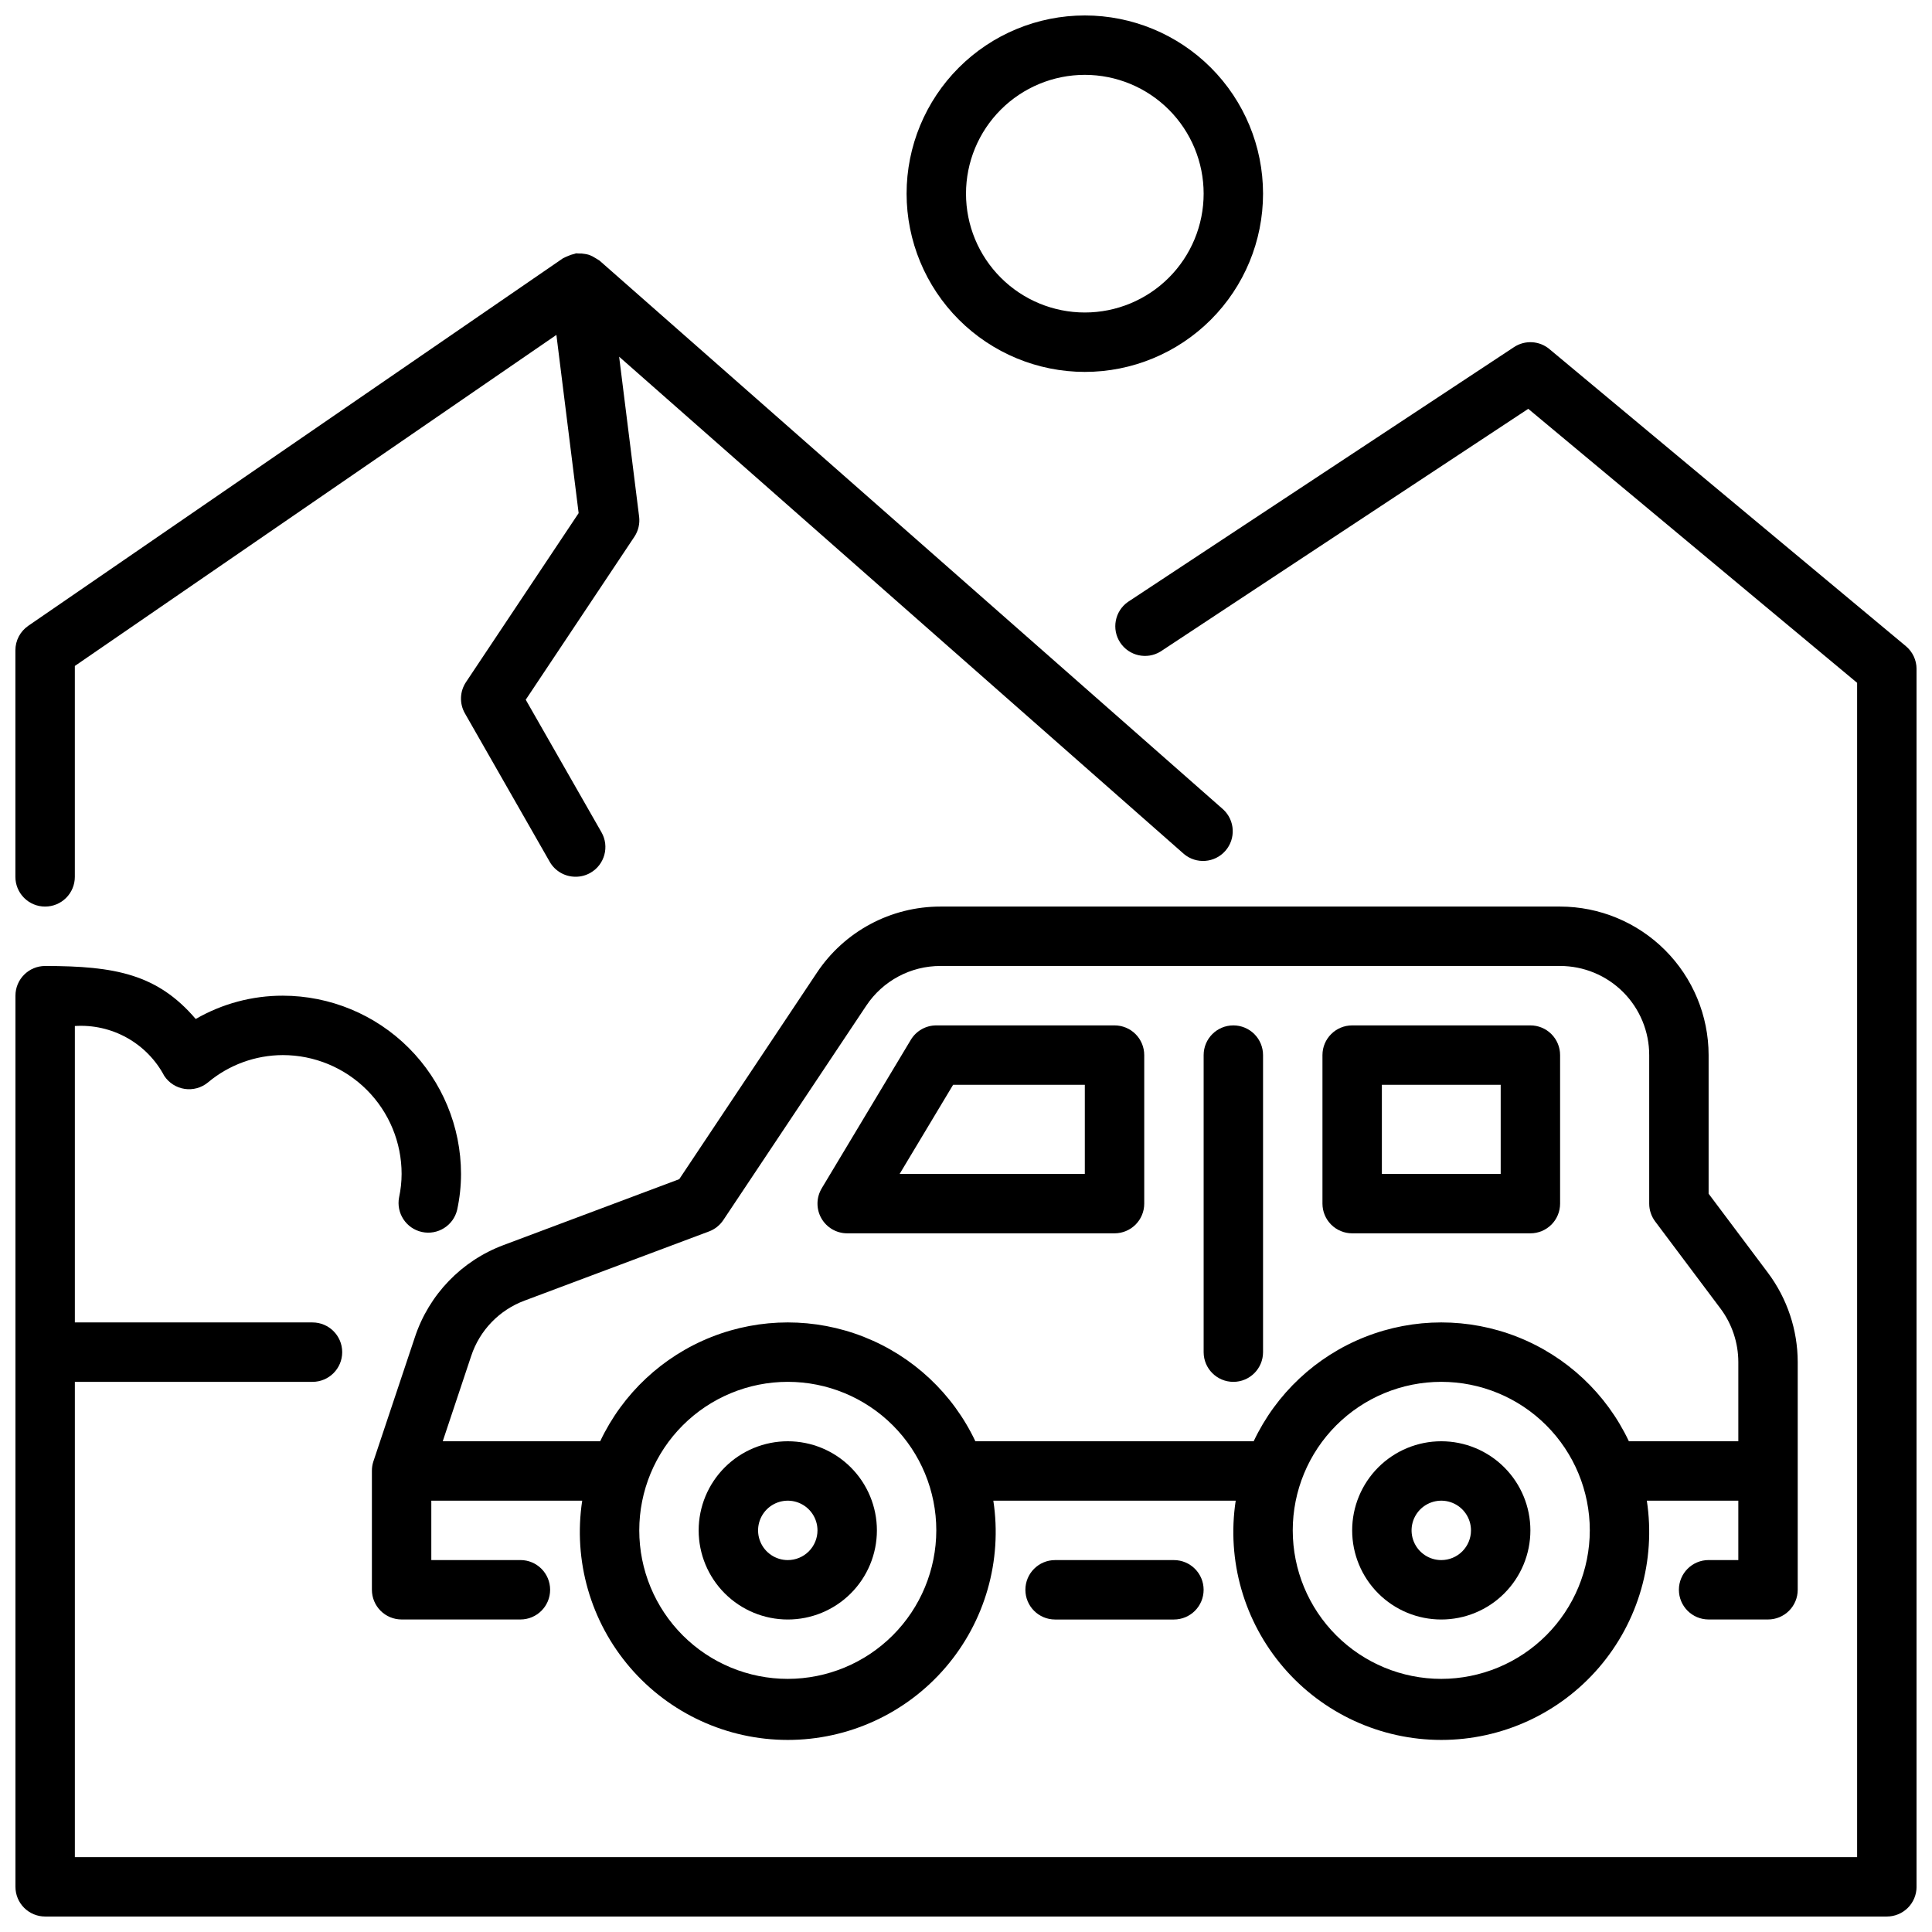 <?xml version="1.0" encoding="UTF-8"?>
<!-- Uploaded to: ICON Repo, www.iconrepo.com, Generator: ICON Repo Mixer Tools -->
<svg width="800px" height="800px" version="1.1" viewBox="144 144 512 512" xmlns="http://www.w3.org/2000/svg">
 <defs>
  <clipPath id="c">
   <path d="m148.09 234h503.81v417.9h-503.81z"/>
  </clipPath>
  <clipPath id="b">
   <path d="m148.09 211h322.91v174h-322.91z"/>
  </clipPath>
  <clipPath id="a">
   <path d="m384 148.09h95v94.906h-95z"/>
  </clipPath>
 </defs>
 <g clip-path="url(#c)">
  <path d="m649.07 315.23-94.465-78.719v-0.004c-2.668-2.223-6.477-2.434-9.375-0.52l-102.34 67.543c-3.465 2.453-4.363 7.211-2.027 10.758 2.34 3.543 7.066 4.598 10.684 2.379l97.457-64.324 87.152 72.613v311.2h-472.32v-125.95h62.977c4.348 0 7.875-3.523 7.875-7.871 0-4.348-3.527-7.875-7.875-7.875h-62.977v-78.555c4.805-0.312 9.598 0.77 13.801 3.113s7.641 5.856 9.895 10.105c1.23 1.859 3.191 3.113 5.394 3.445 2.203 0.336 4.449-0.281 6.172-1.699 5.559-4.668 12.582-7.234 19.844-7.258 8.352 0 16.359 3.32 22.266 9.223 5.906 5.906 9.223 13.914 9.223 22.266-0.004 2.086-0.227 4.164-0.668 6.203-0.812 4.199 1.879 8.281 6.059 9.188 4.18 0.906 8.32-1.691 9.324-5.848 0.684-3.137 1.027-6.332 1.031-9.543-0.016-12.523-4.996-24.527-13.848-33.383-8.855-8.855-20.863-13.836-33.387-13.848-8.098-0.008-16.059 2.121-23.074 6.172-10.129-11.848-21.301-14.043-39.902-14.043-4.348 0-7.871 3.523-7.871 7.871v236.16c0 2.086 0.828 4.09 2.305 5.566 1.477 1.477 3.481 2.305 5.566 2.305h488.07c2.086 0 4.09-0.828 5.566-2.305 1.477-1.477 2.305-3.481 2.305-5.566v-322.75c0-2.336-1.039-4.551-2.832-6.043z"/>
 </g>
 <g clip-path="url(#b)">
  <path d="m155.96 384.25c2.09 0 4.09-0.828 5.566-2.305 1.477-1.477 2.305-3.481 2.305-5.566v-55.891l127.62-87.734 5.894 47.23-29.859 44.793c-1.652 2.481-1.762 5.684-0.281 8.273l22.492 39.359h-0.004c1.41 2.445 4.019 3.945 6.84 3.938 1.383 0.008 2.742-0.352 3.938-1.039 3.773-2.156 5.082-6.965 2.93-10.738l-20.074-35.133 28.789-43.188c1.047-1.57 1.492-3.469 1.258-5.344l-5.297-42.375 149.68 131.79c3.273 2.75 8.145 2.383 10.969-0.824 2.824-3.207 2.578-8.082-0.559-10.984l-165.31-145.47c-0.078-0.07-0.172-0.094-0.25-0.156h-0.004c-0.25-0.176-0.516-0.336-0.785-0.48-0.535-0.352-1.109-0.645-1.711-0.863-0.328-0.098-0.668-0.172-1.008-0.23-0.609-0.113-1.234-0.16-1.855-0.133-0.195 0-0.379-0.07-0.582-0.039-0.152 0.043-0.305 0.09-0.449 0.148-0.633 0.129-1.246 0.336-1.828 0.617-0.309 0.117-0.613 0.254-0.906 0.414-0.094 0.062-0.203 0.078-0.301 0.141l-141.7 97.395h0.004c-2.133 1.469-3.402 3.891-3.402 6.481v60.047c0 2.086 0.828 4.09 2.305 5.566 1.477 1.477 3.481 2.305 5.566 2.305z"/>
 </g>
 <path d="m557.44 384.25h-164.2c-13.168-0.012-25.465 6.57-32.758 17.531l-36.473 54.711-46.531 17.453c-11.133 4.144-19.785 13.121-23.52 24.402l-11.02 32.984c-0.262 0.805-0.387 1.645-0.379 2.488v31.488c0 2.086 0.828 4.09 2.305 5.566 1.477 1.477 3.481 2.305 5.566 2.305h31.488c4.348 0 7.871-3.523 7.871-7.871s-3.523-7.875-7.871-7.875h-23.617v-15.742h39.992c-2.422 15.883 2.207 32.027 12.676 44.215 10.469 12.184 25.734 19.195 41.797 19.195 16.066 0 31.332-7.012 41.801-19.195 10.469-12.188 15.098-28.332 12.676-44.215h64.234c-2.422 15.883 2.207 32.027 12.676 44.215 10.469 12.184 25.734 19.195 41.797 19.195 16.066 0 31.332-7.012 41.801-19.195 10.469-12.188 15.098-28.332 12.676-44.215h24.246v15.742h-7.871c-4.348 0-7.875 3.527-7.875 7.875s3.527 7.871 7.875 7.871h15.742c2.09 0 4.09-0.828 5.566-2.305 1.477-1.477 2.305-3.481 2.305-5.566v-60.355c-0.016-8.516-2.777-16.797-7.871-23.617l-15.742-20.988v-36.738c-0.016-10.434-4.164-20.438-11.543-27.816-7.379-7.379-17.383-11.531-27.82-11.543zm-204.67 204.67c-10.438 0-20.449-4.144-27.832-11.527-7.379-7.383-11.527-17.391-11.527-27.832 0-10.438 4.148-20.449 11.527-27.832 7.383-7.379 17.395-11.527 27.832-11.527 10.441 0 20.449 4.148 27.832 11.527 7.383 7.383 11.527 17.395 11.527 27.832-0.012 10.438-4.16 20.441-11.539 27.82-7.379 7.379-17.383 11.527-27.82 11.539zm173.18 0c-10.438 0-20.449-4.144-27.832-11.527-7.379-7.383-11.527-17.391-11.527-27.832 0-10.438 4.148-20.449 11.527-27.832 7.383-7.379 17.395-11.527 27.832-11.527 10.441 0 20.453 4.148 27.832 11.527 7.383 7.383 11.531 17.395 11.531 27.832-0.016 10.438-4.164 20.441-11.543 27.82-7.379 7.379-17.383 11.527-27.82 11.539zm73.996-98.141h0.004c3.055 4.094 4.711 9.062 4.723 14.172v20.992h-29.008c-5.969-12.621-16.516-22.504-29.5-27.637-12.988-5.133-27.438-5.133-40.426 0-12.984 5.133-23.531 15.016-29.5 27.637h-73.762c-5.965-12.621-16.512-22.504-29.5-27.637-12.984-5.133-27.438-5.133-40.422 0-12.984 5.133-23.531 15.016-29.5 27.637h-41.723l7.543-22.617v0.004c2.238-6.769 7.434-12.156 14.113-14.645l48.91-18.344v0.004c1.543-0.582 2.867-1.637 3.785-3.008l37.887-56.828c4.379-6.582 11.762-10.531 19.668-10.516h164.2c6.266 0 12.273 2.488 16.699 6.914 4.43 4.43 6.918 10.438 6.918 16.699v39.363c0 1.703 0.555 3.359 1.574 4.723z"/>
 <path d="m423.61 557.44c-4.348 0-7.871 3.527-7.871 7.875s3.523 7.871 7.871 7.871h31.488c4.348 0 7.875-3.523 7.875-7.871s-3.527-7.875-7.875-7.875z"/>
 <path d="m525.95 525.95c-6.262 0-12.27 2.488-16.699 6.918-4.426 4.43-6.914 10.438-6.914 16.699 0 6.266 2.488 12.27 6.914 16.699 4.43 4.43 10.438 6.918 16.699 6.918 6.266 0 12.273-2.488 16.699-6.918 4.43-4.43 6.918-10.434 6.918-16.699 0-6.262-2.488-12.27-6.918-16.699-4.426-4.43-10.434-6.918-16.699-6.918zm0 31.488c-3.184 0-6.051-1.918-7.269-4.859s-0.547-6.324 1.703-8.578c2.254-2.25 5.641-2.926 8.582-1.707s4.859 4.09 4.859 7.273c0 2.09-0.832 4.09-2.309 5.566-1.477 1.477-3.477 2.305-5.566 2.305z"/>
 <path d="m352.77 525.95c-6.262 0-12.27 2.488-16.699 6.918-4.43 4.43-6.918 10.438-6.918 16.699 0 6.266 2.488 12.27 6.918 16.699 4.43 4.43 10.438 6.918 16.699 6.918 6.266 0 12.27-2.488 16.699-6.918 4.43-4.43 6.918-10.434 6.918-16.699 0-6.262-2.488-12.27-6.918-16.699-4.43-4.43-10.434-6.918-16.699-6.918zm0 31.488c-3.184 0-6.055-1.918-7.273-4.859s-0.543-6.324 1.707-8.578c2.254-2.25 5.637-2.926 8.578-1.707s4.859 4.09 4.859 7.273c0 2.09-0.828 4.09-2.305 5.566-1.477 1.477-3.477 2.305-5.566 2.305z"/>
 <path d="m439.36 415.74h-47.234c-2.762 0-5.32 1.449-6.746 3.816l-23.617 39.359 0.004 0.004c-1.461 2.43-1.504 5.461-0.105 7.93 1.398 2.469 4.012 3.996 6.852 3.996h70.848c2.086 0 4.09-0.832 5.566-2.305 1.477-1.477 2.305-3.481 2.305-5.566v-39.363c0-2.086-0.828-4.09-2.305-5.566-1.477-1.477-3.481-2.305-5.566-2.305zm-7.871 39.359h-49.074l14.168-23.617 34.906 0.004z"/>
 <path d="m549.57 415.74h-47.23c-4.348 0-7.875 3.523-7.875 7.871v39.363c0 2.086 0.832 4.09 2.309 5.566 1.477 1.473 3.477 2.305 5.566 2.305h47.23c2.09 0 4.09-0.832 5.566-2.305 1.477-1.477 2.305-3.481 2.305-5.566v-39.363c0-2.086-0.828-4.09-2.305-5.566-1.477-1.477-3.477-2.305-5.566-2.305zm-7.871 39.359h-31.488v-23.613h31.488z"/>
 <path d="m470.85 415.74c-4.348 0-7.871 3.523-7.871 7.871v78.723c0 4.348 3.523 7.871 7.871 7.871s7.871-3.523 7.871-7.871v-78.723c0-2.086-0.828-4.09-2.305-5.566-1.477-1.477-3.481-2.305-5.566-2.305z"/>
 <g clip-path="url(#a)">
  <path d="m431.49 242.56c12.523 0 24.539-4.977 33.398-13.836 8.855-8.855 13.832-20.871 13.832-33.398 0-12.523-4.977-24.539-13.832-33.398-8.859-8.855-20.875-13.832-33.398-13.832-12.527 0-24.543 4.977-33.398 13.832-8.859 8.859-13.836 20.875-13.836 33.398 0.012 12.523 4.992 24.531 13.848 33.387 8.855 8.855 20.863 13.836 33.387 13.848zm0-78.723c8.348 0 16.359 3.32 22.266 9.223 5.902 5.906 9.223 13.918 9.223 22.266 0 8.352-3.32 16.363-9.223 22.266-5.906 5.906-13.918 9.223-22.266 9.223-8.352 0-16.363-3.316-22.266-9.223-5.906-5.902-9.223-13.914-9.223-22.266 0-8.348 3.316-16.359 9.223-22.266 5.902-5.902 13.914-9.223 22.266-9.223z"/>
 </g>
</svg>